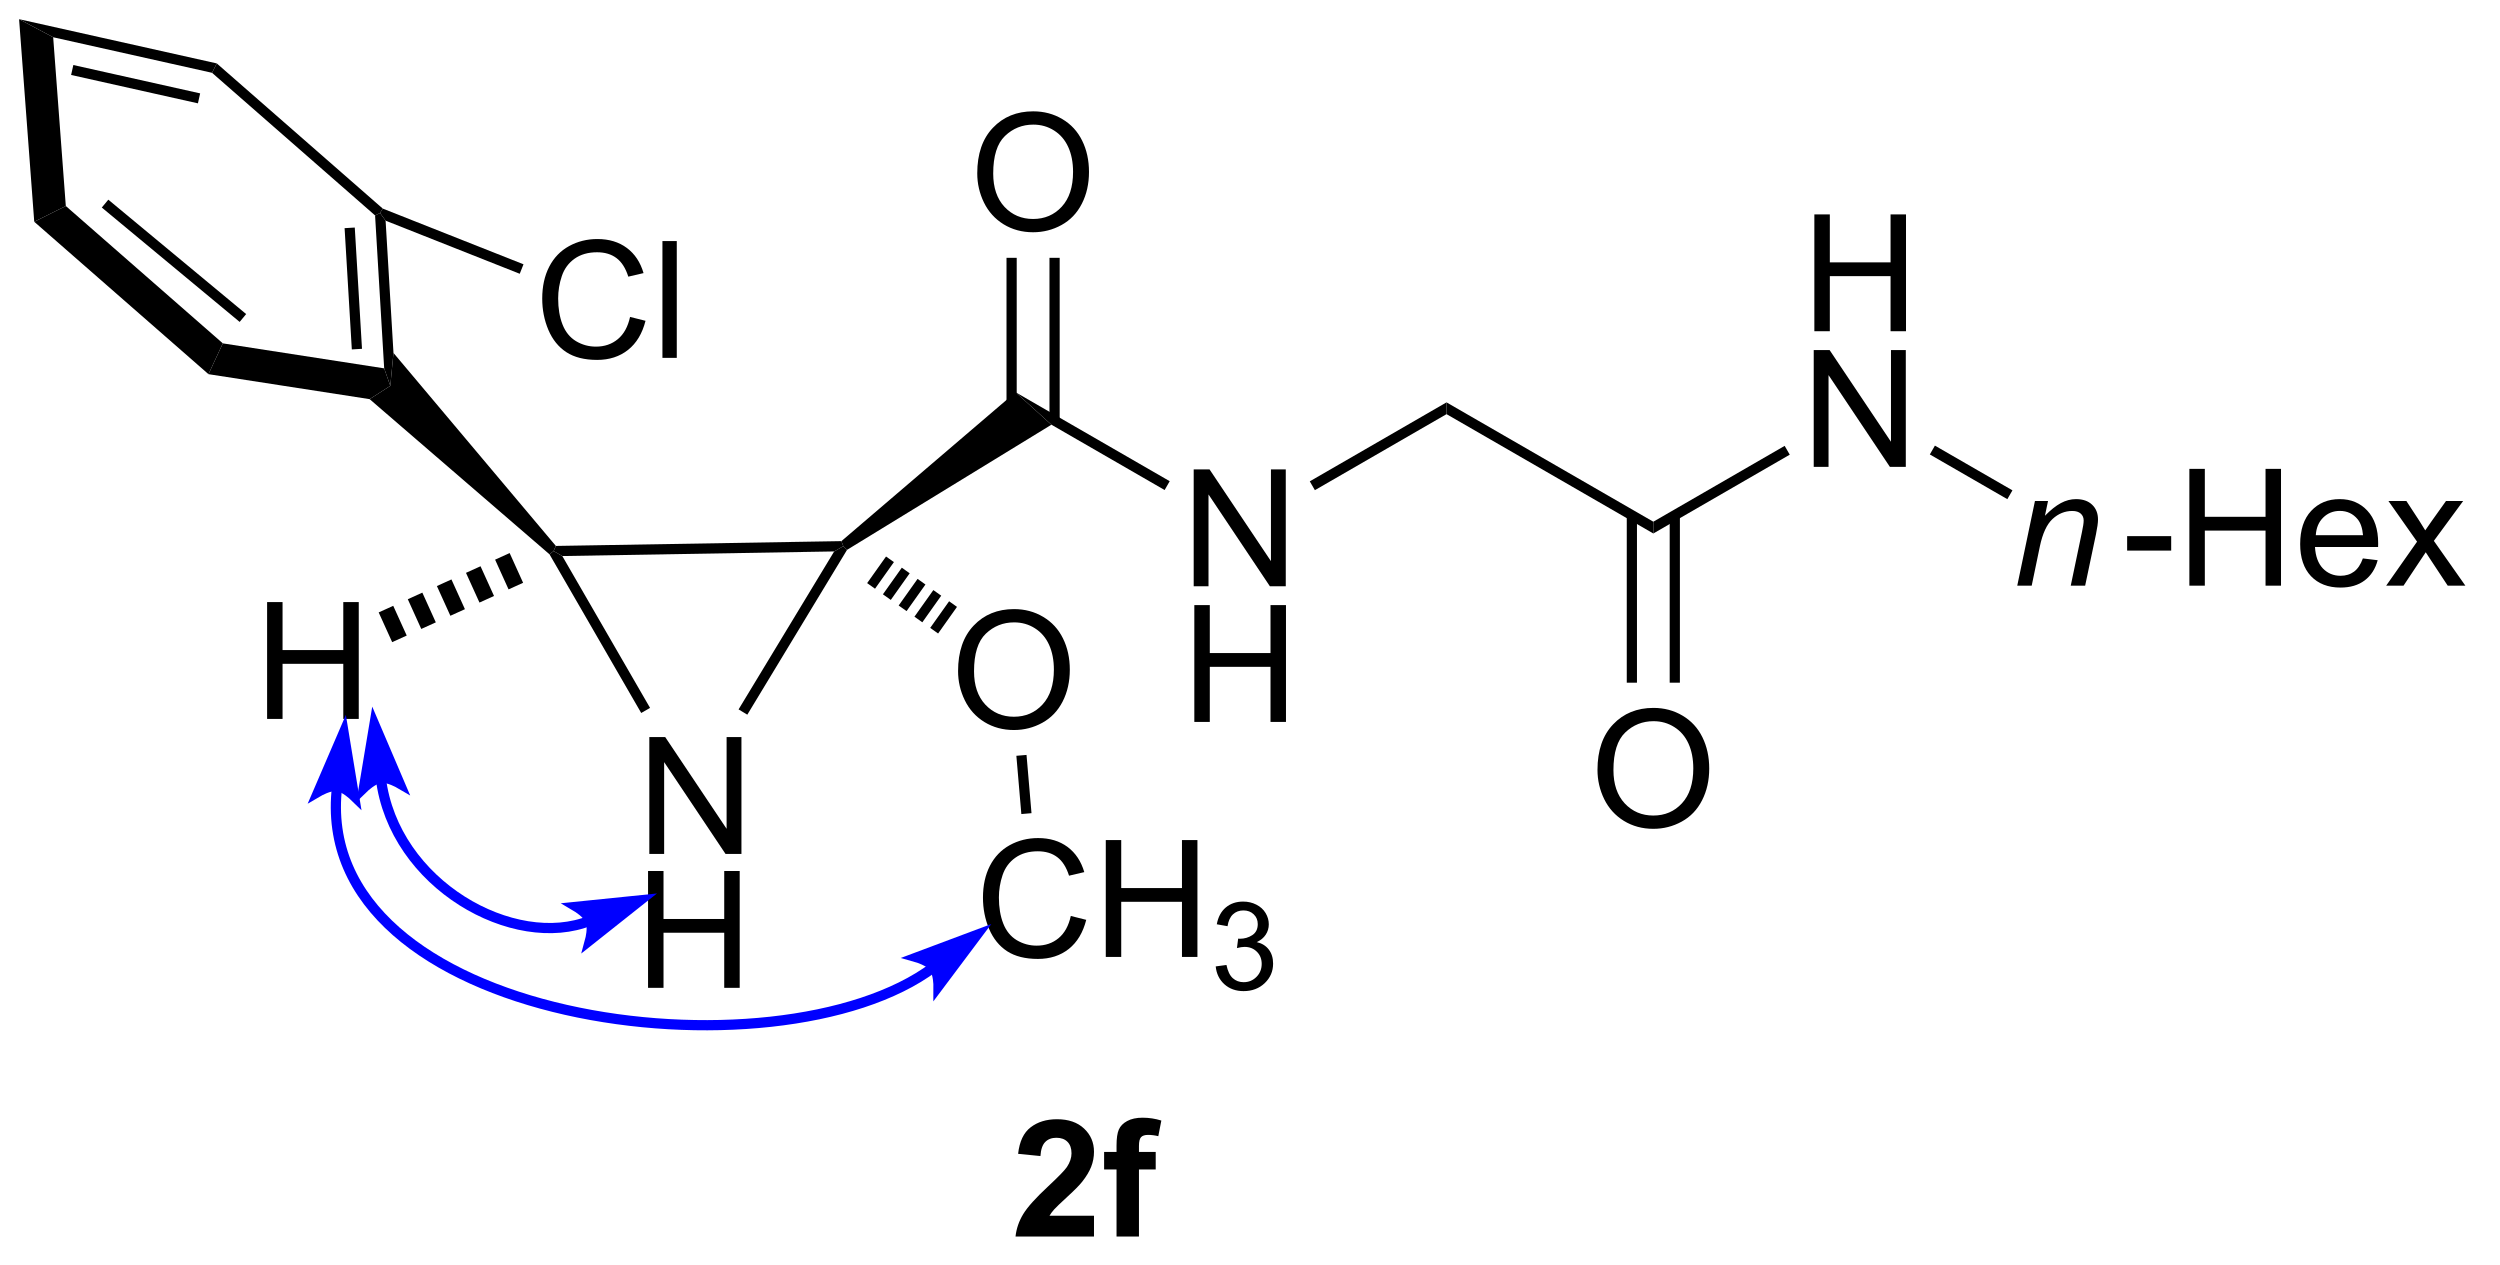 <?xml version="1.0" encoding="UTF-8"?>
<!DOCTYPE svg PUBLIC '-//W3C//DTD SVG 1.0//EN'
          'http://www.w3.org/TR/2001/REC-SVG-20010904/DTD/svg10.dtd'>
<svg stroke-dasharray="none" shape-rendering="auto" xmlns="http://www.w3.org/2000/svg" font-family="'Dialog'" text-rendering="auto" width="168" fill-opacity="1" color-interpolation="auto" color-rendering="auto" preserveAspectRatio="xMidYMid meet" font-size="12px" viewBox="0 0 168 85" fill="black" xmlns:xlink="http://www.w3.org/1999/xlink" stroke="black" image-rendering="auto" stroke-miterlimit="10" stroke-linecap="square" stroke-linejoin="miter" font-style="normal" stroke-width="1" height="85" stroke-dashoffset="0" font-weight="normal" stroke-opacity="1"
><!--Generated by the Batik Graphics2D SVG Generator--><defs id="genericDefs"
  /><g
  ><defs id="defs1"
    ><clipPath clipPathUnits="userSpaceOnUse" id="clipPath1"
      ><path d="M0.646 0.646 L125.981 0.646 L125.981 64.021 L0.646 64.021 L0.646 0.646 Z"
      /></clipPath
      ><clipPath clipPathUnits="userSpaceOnUse" id="clipPath2"
      ><path d="M108.649 93.823 L108.649 155.436 L230.499 155.436 L230.499 93.823 Z"
      /></clipPath
      ><clipPath clipPathUnits="userSpaceOnUse" id="clipPath3"
      ><path d="M108.649 93.823 L108.649 155.436 L230.428 155.436 L230.428 93.823 Z"
      /></clipPath
    ></defs
    ><g transform="scale(1.333,1.333) translate(-0.646,-0.646) matrix(1.029,0,0,1.029,-111.111,-95.861)"
    ><path d="M140.419 135.624 L140.419 129.897 L141.197 129.897 L144.205 134.392 L144.205 129.897 L144.932 129.897 L144.932 135.624 L144.153 135.624 L141.145 131.124 L141.145 135.624 L140.419 135.624 Z" stroke="none" clip-path="url(#clipPath3)"
    /></g
    ><g transform="matrix(1.371,0,0,1.371,-149.008,-128.675)"
    ><path d="M140.45 142.274 L140.45 136.547 L141.208 136.547 L141.208 138.899 L144.184 138.899 L144.184 136.547 L144.942 136.547 L144.942 142.274 L144.184 142.274 L144.184 139.573 L141.208 139.573 L141.208 142.274 L140.45 142.274 Z" stroke="none" clip-path="url(#clipPath3)"
    /></g
    ><g transform="matrix(1.371,0,0,1.371,-149.008,-128.675)"
    ><path d="M136.247 121.109 L135.818 120.866 L135.931 120.614 L149.928 120.378 L150.021 120.626 L149.573 120.884 Z" stroke="none" clip-path="url(#clipPath3)"
    /></g
    ><g transform="matrix(1.371,0,0,1.371,-149.008,-128.675)"
    ><path d="M149.573 120.884 L150.021 120.626 L150.204 120.806 L145.315 128.885 L144.887 128.626 Z" stroke="none" clip-path="url(#clipPath3)"
    /></g
    ><g transform="matrix(1.371,0,0,1.371,-149.008,-128.675)"
    ><path d="M140.548 128.552 L140.115 128.802 L135.621 121.026 L135.818 120.866 L136.247 121.109 Z" stroke="none" clip-path="url(#clipPath3)"
    /></g
    ><g transform="matrix(1.371,0,0,1.371,-149.008,-128.675)"
    ><path d="M150.204 120.806 L150.021 120.626 L149.928 120.378 L158.463 113.08 L160.221 114.672 Z" stroke="none" clip-path="url(#clipPath3)"
    /></g
    ><g transform="matrix(1.371,0,0,1.371,-149.008,-128.675)"
    ><path d="M167.195 122.59 L167.195 116.864 L167.973 116.864 L170.981 121.359 L170.981 116.864 L171.708 116.864 L171.708 122.59 L170.929 122.59 L167.921 118.09 L167.921 122.59 L167.195 122.59 Z" stroke="none" clip-path="url(#clipPath3)"
    /></g
    ><g transform="matrix(1.371,0,0,1.371,-149.008,-128.675)"
    ><path d="M167.226 129.24 L167.226 123.514 L167.984 123.514 L167.984 125.865 L170.96 125.865 L170.96 123.514 L171.718 123.514 L171.718 129.24 L170.96 129.24 L170.96 126.54 L167.984 126.54 L167.984 129.24 L167.226 129.24 Z" stroke="none" clip-path="url(#clipPath3)"
    /></g
    ><g transform="matrix(1.371,0,0,1.371,-149.008,-128.675)"
    ><path d="M160.221 114.672 L158.463 113.08 L166.019 117.441 L165.77 117.874 Z" stroke="none" clip-path="url(#clipPath3)"
    /></g
    ><g transform="matrix(1.371,0,0,1.371,-149.008,-128.675)"
    ><path d="M156.586 102.351 Q156.586 100.924 157.352 100.12 Q158.118 99.312 159.328 99.312 Q160.12 99.312 160.756 99.692 Q161.394 100.07 161.727 100.747 Q162.063 101.424 162.063 102.284 Q162.063 103.156 161.711 103.843 Q161.36 104.531 160.714 104.885 Q160.071 105.239 159.323 105.239 Q158.516 105.239 157.878 104.849 Q157.243 104.455 156.914 103.781 Q156.586 103.104 156.586 102.351 ZM157.368 102.362 Q157.368 103.398 157.922 103.995 Q158.48 104.588 159.321 104.588 Q160.175 104.588 160.727 103.987 Q161.282 103.385 161.282 102.281 Q161.282 101.58 161.045 101.06 Q160.808 100.539 160.352 100.252 Q159.899 99.963 159.331 99.963 Q158.526 99.963 157.946 100.518 Q157.368 101.07 157.368 102.362 Z" stroke="none" clip-path="url(#clipPath3)"
    /></g
    ><g transform="matrix(1.371,0,0,1.371,-149.008,-128.675)"
    ><path d="M160.626 114.473 L160.626 106.492 L160.126 106.492 L160.126 114.473 ZM158.52 114.631 L158.52 106.492 L158.02 106.492 L158.02 114.631 Z" stroke="none" clip-path="url(#clipPath3)"
    /></g
    ><g transform="matrix(1.371,0,0,1.371,-149.008,-128.675)"
    ><path d="M173.135 117.881 L172.885 117.448 L179.587 113.577 L179.588 114.154 Z" stroke="none" clip-path="url(#clipPath3)"
    /></g
    ><g transform="matrix(1.371,0,0,1.371,-149.008,-128.675)"
    ><path d="M179.588 114.154 L179.587 113.577 L189.724 119.427 L189.724 120.004 Z" stroke="none" clip-path="url(#clipPath3)"
    /></g
    ><g transform="matrix(1.371,0,0,1.371,-149.008,-128.675)"
    ><path d="M197.617 110.09 L197.617 104.364 L198.375 104.364 L198.375 106.715 L201.352 106.715 L201.352 104.364 L202.109 104.364 L202.109 110.09 L201.352 110.09 L201.352 107.39 L198.375 107.39 L198.375 110.09 L197.617 110.09 Z" stroke="none" clip-path="url(#clipPath3)"
    /></g
    ><g transform="matrix(1.371,0,0,1.371,-149.008,-128.675)"
    ><path d="M197.586 116.74 L197.586 111.014 L198.365 111.014 L201.372 115.508 L201.372 111.014 L202.099 111.014 L202.099 116.74 L201.32 116.74 L198.312 112.24 L198.312 116.74 L197.586 116.74 Z" stroke="none" clip-path="url(#clipPath3)"
    /></g
    ><g transform="matrix(1.371,0,0,1.371,-149.008,-128.675)"
    ><path d="M189.724 120.004 L189.724 119.427 L196.161 115.709 L196.411 116.141 Z" stroke="none" clip-path="url(#clipPath3)"
    /></g
    ><g transform="matrix(1.371,0,0,1.371,-149.008,-128.675)"
    ><path d="M186.987 131.592 Q186.987 130.165 187.753 129.36 Q188.519 128.553 189.73 128.553 Q190.521 128.553 191.157 128.933 Q191.795 129.311 192.128 129.988 Q192.464 130.665 192.464 131.524 Q192.464 132.397 192.112 133.084 Q191.761 133.772 191.115 134.126 Q190.472 134.48 189.724 134.48 Q188.917 134.48 188.279 134.089 Q187.644 133.696 187.315 133.022 Q186.987 132.345 186.987 131.592 ZM187.769 131.602 Q187.769 132.639 188.323 133.235 Q188.881 133.829 189.722 133.829 Q190.576 133.829 191.128 133.227 Q191.683 132.626 191.683 131.522 Q191.683 130.821 191.446 130.3 Q191.209 129.779 190.753 129.493 Q190.3 129.204 189.732 129.204 Q188.927 129.204 188.347 129.758 Q187.769 130.311 187.769 131.602 Z" stroke="none" clip-path="url(#clipPath3)"
    /></g
    ><g transform="matrix(1.371,0,0,1.371,-149.008,-128.675)"
    ><path d="M188.422 119.108 L188.422 127.317 L188.922 127.317 L188.922 119.108 ZM190.526 119.108 L190.526 127.317 L191.026 127.317 L191.026 119.108 Z" stroke="none" clip-path="url(#clipPath3)"
    /></g
    ><g transform="matrix(1.371,0,0,1.371,-149.008,-128.675)"
    ><path d="M135.931 120.614 L135.818 120.866 L135.621 121.026 L126.803 113.419 L127.817 112.767 L127.972 111.154 Z" stroke="none" clip-path="url(#clipPath3)"
    /></g
    ><g transform="matrix(1.371,0,0,1.371,-149.008,-128.675)"
    ><path d="M121.778 129.093 L121.778 123.366 L122.535 123.366 L122.535 125.718 L125.512 125.718 L125.512 123.366 L126.27 123.366 L126.27 129.093 L125.512 129.093 L125.512 126.392 L122.535 126.392 L122.535 129.093 L121.778 129.093 Z" stroke="none" clip-path="url(#clipPath3)"
    /></g
    ><g transform="matrix(1.371,0,0,1.371,-149.008,-128.675)"
    ><path d="M134.326 122.421 L133.613 122.744 L132.953 121.287 L133.666 120.963 ZM132.9 123.067 L132.187 123.39 L131.526 121.933 L132.239 121.61 ZM131.474 123.714 L130.761 124.037 L130.1 122.58 L130.813 122.256 ZM130.047 124.36 L129.334 124.683 L128.674 123.226 L129.387 122.903 ZM128.621 125.007 L127.908 125.33 L127.247 123.873 L127.96 123.549 Z" stroke="none" clip-path="url(#clipPath3)"
    /></g
    ><g transform="matrix(1.371,0,0,1.371,-149.008,-128.675)"
    ><path d="M155.646 126.749 Q155.646 125.322 156.412 124.517 Q157.178 123.71 158.389 123.71 Q159.18 123.71 159.816 124.09 Q160.454 124.468 160.787 125.145 Q161.123 125.822 161.123 126.681 Q161.123 127.553 160.771 128.241 Q160.42 128.928 159.774 129.283 Q159.131 129.637 158.383 129.637 Q157.576 129.637 156.938 129.246 Q156.303 128.853 155.975 128.178 Q155.646 127.501 155.646 126.749 ZM156.428 126.759 Q156.428 127.796 156.982 128.392 Q157.54 128.986 158.381 128.986 Q159.235 128.986 159.787 128.384 Q160.342 127.783 160.342 126.678 Q160.342 125.978 160.105 125.457 Q159.868 124.936 159.412 124.65 Q158.959 124.361 158.391 124.361 Q157.587 124.361 157.006 124.915 Q156.428 125.468 156.428 126.759 Z" stroke="none" clip-path="url(#clipPath3)"
    /></g
    ><g transform="matrix(1.371,0,0,1.371,-149.008,-128.675)"
    ><path d="M152.115 121.132 L152.501 121.406 L151.575 122.711 L151.189 122.436 ZM152.888 121.68 L153.274 121.955 L152.348 123.26 L151.962 122.985 ZM153.661 122.229 L154.047 122.504 L153.121 123.808 L152.734 123.534 ZM154.434 122.778 L154.82 123.052 L153.894 124.357 L153.507 124.082 ZM155.206 123.326 L155.593 123.601 L154.667 124.906 L154.28 124.631 Z" stroke="none" clip-path="url(#clipPath3)"
    /></g
    ><g transform="matrix(1.371,0,0,1.371,-149.008,-128.675)"
    ><path d="M119.608 110.685 L118.904 112.195 L126.803 113.419 L127.817 112.767 L127.516 111.91 L119.608 110.685 Z" stroke="none" clip-path="url(#clipPath3)"
    /></g
    ><g transform="matrix(1.371,0,0,1.371,-149.008,-128.675)"
    ><path d="M119.608 110.685 L118.904 112.195 L110.364 104.725 L111.911 103.952 Z" stroke="none" clip-path="url(#clipPath3)"
    /></g
    ><g transform="matrix(1.371,0,0,1.371,-149.008,-128.675)"
    ><path d="M109.621 94.795 L110.364 104.725 L111.911 103.952 L111.292 95.681 L109.621 94.795 Z" stroke="none" clip-path="url(#clipPath3)"
    /></g
    ><g transform="matrix(1.371,0,0,1.371,-149.008,-128.675)"
    ><path d="M127.972 111.154 L127.817 112.767 L127.516 111.91 L127.07 104.414 L127.313 104.294 L127.586 104.671 ZM126.429 110.952 L126.075 105.008 L125.576 105.038 L125.93 110.982 Z" stroke="none" clip-path="url(#clipPath3)"
    /></g
    ><g transform="matrix(1.371,0,0,1.371,-149.008,-128.675)"
    ><path d="M127.445 104.078 L127.313 104.294 L127.07 104.414 L119.078 97.423 L119.311 96.963 Z" stroke="none" clip-path="url(#clipPath3)"
    /></g
    ><g transform="matrix(1.371,0,0,1.371,-149.008,-128.675)"
    ><path d="M119.311 96.963 L119.078 97.423 L111.292 95.681 L109.621 94.795 ZM118.496 98.432 L112.28 97.042 L112.171 97.529 L118.387 98.92 Z" stroke="none" clip-path="url(#clipPath3)"
    /></g
    ><g transform="matrix(1.371,0,0,1.371,-149.008,-128.675)"
    ><path d="M207.562 122.562 L208.429 118.413 L209.07 118.413 L208.919 119.135 Q209.335 118.71 209.697 118.515 Q210.062 118.319 210.442 118.319 Q210.945 118.319 211.231 118.593 Q211.52 118.866 211.52 119.322 Q211.52 119.554 211.419 120.049 L210.89 122.562 L210.184 122.562 L210.734 119.931 Q210.817 119.549 210.817 119.366 Q210.817 119.158 210.674 119.03 Q210.531 118.9 210.262 118.9 Q209.718 118.9 209.294 119.291 Q208.872 119.681 208.671 120.632 L208.27 122.562 L207.562 122.562 Z" stroke="none" clip-path="url(#clipPath3)"
    /></g
    ><g transform="matrix(1.371,0,0,1.371,-149.008,-128.675)"
    ><path d="M212.948 120.843 L212.948 120.135 L215.107 120.135 L215.107 120.843 L212.948 120.843 ZM215.998 122.562 L215.998 116.835 L216.756 116.835 L216.756 119.187 L219.732 119.187 L219.732 116.835 L220.49 116.835 L220.49 122.562 L219.732 122.562 L219.732 119.861 L216.756 119.861 L216.756 122.562 L215.998 122.562 ZM224.502 121.226 L225.228 121.314 Q225.057 121.952 224.59 122.304 Q224.127 122.655 223.405 122.655 Q222.494 122.655 221.96 122.096 Q221.429 121.533 221.429 120.522 Q221.429 119.476 221.968 118.897 Q222.507 118.319 223.367 118.319 Q224.197 118.319 224.723 118.887 Q225.252 119.452 225.252 120.478 Q225.252 120.541 225.249 120.666 L222.155 120.666 Q222.195 121.351 222.541 121.715 Q222.89 122.077 223.408 122.077 Q223.796 122.077 224.07 121.874 Q224.343 121.671 224.502 121.226 ZM222.195 120.088 L224.51 120.088 Q224.463 119.564 224.244 119.304 Q223.908 118.897 223.374 118.897 Q222.89 118.897 222.559 119.223 Q222.228 119.546 222.195 120.088 ZM225.644 122.562 L227.159 120.405 L225.756 118.413 L226.636 118.413 L227.271 119.385 Q227.451 119.663 227.56 119.851 Q227.732 119.593 227.878 119.392 L228.576 118.413 L229.417 118.413 L227.982 120.366 L229.527 122.562 L228.662 122.562 L227.81 121.272 L227.584 120.924 L226.495 122.562 L225.644 122.562 Z" stroke="none" clip-path="url(#clipPath3)"
    /></g
    ><g transform="matrix(1.371,0,0,1.371,-149.008,-128.675)"
    ><path d="M203.277 116.13 L203.526 115.697 L207.326 117.889 L207.076 118.322 Z" stroke="none" clip-path="url(#clipPath3)"
    /></g
    ><g transform="matrix(1.371,0,0,1.371,-149.008,-128.675)"
    ><path d="M113.675 104.027 L113.995 103.642 L120.751 109.249 L120.432 109.634 Z" stroke="none" clip-path="url(#clipPath3)"
    /></g
    ><g transform="matrix(1.371,0,0,1.371,-149.008,-128.675)"
    ><path d="M139.568 109.389 L140.326 109.579 Q140.089 110.514 139.469 111.006 Q138.849 111.496 137.956 111.496 Q137.029 111.496 136.448 111.118 Q135.87 110.741 135.565 110.027 Q135.263 109.311 135.263 108.491 Q135.263 107.595 135.604 106.931 Q135.948 106.264 136.578 105.918 Q137.208 105.571 137.966 105.571 Q138.826 105.571 139.412 106.009 Q139.998 106.446 140.229 107.241 L139.482 107.415 Q139.284 106.79 138.904 106.506 Q138.526 106.22 137.951 106.22 Q137.292 106.22 136.846 106.537 Q136.404 106.853 136.224 107.386 Q136.044 107.92 136.044 108.485 Q136.044 109.217 136.258 109.761 Q136.471 110.306 136.919 110.577 Q137.37 110.845 137.893 110.845 Q138.529 110.845 138.969 110.478 Q139.412 110.11 139.568 109.389 ZM141.155 111.397 L141.155 105.67 L141.858 105.67 L141.858 111.397 L141.155 111.397 Z" stroke="none" clip-path="url(#clipPath3)"
    /></g
    ><g transform="matrix(1.371,0,0,1.371,-149.008,-128.675)"
    ><path d="M127.586 104.671 L127.313 104.294 L127.445 104.078 L134.345 106.809 L134.161 107.274 Z" stroke="none" clip-path="url(#clipPath3)"
    /></g
    ><g transform="matrix(1.371,0,0,1.371,-149.008,-128.675)"
    ><path d="M161.171 138.751 L161.928 138.941 Q161.691 139.876 161.072 140.368 Q160.452 140.857 159.559 140.857 Q158.632 140.857 158.051 140.48 Q157.473 140.102 157.168 139.389 Q156.866 138.673 156.866 137.852 Q156.866 136.956 157.207 136.292 Q157.551 135.626 158.181 135.279 Q158.811 134.933 159.569 134.933 Q160.428 134.933 161.014 135.37 Q161.6 135.808 161.832 136.602 L161.085 136.777 Q160.887 136.152 160.507 135.868 Q160.129 135.581 159.553 135.581 Q158.895 135.581 158.449 135.899 Q158.007 136.214 157.827 136.748 Q157.647 137.282 157.647 137.847 Q157.647 138.579 157.861 139.123 Q158.074 139.667 158.522 139.938 Q158.973 140.206 159.496 140.206 Q160.132 140.206 160.572 139.839 Q161.014 139.472 161.171 138.751 ZM162.886 140.758 L162.886 135.032 L163.643 135.032 L163.643 137.383 L166.62 137.383 L166.62 135.032 L167.378 135.032 L167.378 140.758 L166.62 140.758 L166.62 138.058 L163.643 138.058 L163.643 140.758 L162.886 140.758 Z" stroke="none" clip-path="url(#clipPath3)"
    /></g
    ><g transform="matrix(1.371,0,0,1.371,-149.008,-128.675)"
    ><path d="M168.274 141.224 L168.801 141.153 Q168.893 141.602 169.11 141.8 Q169.329 141.997 169.643 141.997 Q170.014 141.997 170.27 141.739 Q170.528 141.481 170.528 141.101 Q170.528 140.737 170.29 140.503 Q170.053 140.267 169.686 140.267 Q169.538 140.267 169.315 140.325 L169.374 139.862 Q169.426 139.868 169.458 139.868 Q169.796 139.868 170.065 139.692 Q170.335 139.517 170.335 139.149 Q170.335 138.86 170.137 138.671 Q169.942 138.48 169.631 138.48 Q169.323 138.48 169.118 138.673 Q168.913 138.866 168.854 139.253 L168.327 139.159 Q168.424 138.628 168.766 138.337 Q169.11 138.046 169.62 138.046 Q169.971 138.046 170.266 138.196 Q170.563 138.347 170.719 138.608 Q170.876 138.868 170.876 139.161 Q170.876 139.44 170.725 139.669 Q170.577 139.898 170.284 140.032 Q170.665 140.12 170.876 140.398 Q171.087 140.673 171.087 141.089 Q171.087 141.651 170.676 142.044 Q170.266 142.435 169.639 142.435 Q169.075 142.435 168.7 142.099 Q168.327 141.761 168.274 141.224 Z" stroke="none" clip-path="url(#clipPath3)"
    /></g
    ><g transform="matrix(1.371,0,0,1.371,-149.008,-128.675)"
    ><path d="M158.503 130.9 L159.001 130.858 L159.245 133.713 L158.747 133.756 Z" stroke="none" clip-path="url(#clipPath3)"
    /></g
    ><g fill="blue" transform="matrix(1.371,0,0,1.371,-149.008,-128.675)" stroke="blue"
    ><path d="M127.037 129.375 L126.523 132.458 C126.523 132.458 126.968 132.027 127.349 131.981 C127.73 131.936 128.265 132.249 128.265 132.249 Z" stroke="none" clip-path="url(#clipPath3)"
    /></g
    ><g fill="blue" stroke-width="0.5" transform="matrix(1.371,0,0,1.371,-149.008,-128.675)" stroke="blue"
    ><path fill="none" d="M127.037 129.375 L126.523 132.458 C126.523 132.458 126.968 132.027 127.349 131.981 C127.73 131.936 128.265 132.249 128.265 132.249 Z" clip-path="url(#clipPath3)"
    /></g
    ><g fill="blue" transform="matrix(1.371,0,0,1.371,-149.008,-128.675)" stroke="blue"
    ><path d="M140.062 137.984 L136.952 138.301 C136.952 138.301 137.486 138.617 137.63 138.973 C137.775 139.328 137.613 139.926 137.613 139.926 Z" stroke="none" clip-path="url(#clipPath3)"
    /></g
    ><g fill="blue" stroke-width="0.5" transform="matrix(1.371,0,0,1.371,-149.008,-128.675)" stroke="blue"
    ><path fill="none" d="M140.062 137.984 L136.952 138.301 C136.952 138.301 137.486 138.617 137.63 138.973 C137.775 139.328 137.613 139.926 137.613 139.926 Z" clip-path="url(#clipPath3)"
    /></g
    ><g fill="blue" stroke-width="0.5" transform="matrix(1.371,0,0,1.371,-149.008,-128.675)" stroke="blue"
    ><path fill="none" d="M127.349 131.981 C127.982 137.218 133.9 140.488 137.63 138.973" clip-path="url(#clipPath3)"
    /></g
    ><g fill="blue" transform="matrix(1.371,0,0,1.371,-149.008,-128.675)" stroke="blue"
    ><path d="M125.53 129.779 L124.295 132.65 C124.295 132.65 124.83 132.337 125.211 132.384 C125.592 132.431 126.036 132.863 126.036 132.863 Z" stroke="none" clip-path="url(#clipPath3)"
    /></g
    ><g fill="blue" stroke-width="0.5" transform="matrix(1.371,0,0,1.371,-149.008,-128.675)" stroke="blue"
    ><path fill="none" d="M125.53 129.779 L124.295 132.65 C124.295 132.65 124.83 132.337 125.211 132.384 C125.592 132.431 126.036 132.863 126.036 132.863 Z" clip-path="url(#clipPath3)"
    /></g
    ><g fill="blue" transform="matrix(1.371,0,0,1.371,-149.008,-128.675)" stroke="blue"
    ><path d="M156.562 139.681 L153.635 140.778 C153.635 140.778 154.231 140.948 154.461 141.255 C154.691 141.562 154.687 142.182 154.687 142.182 Z" stroke="none" clip-path="url(#clipPath3)"
    /></g
    ><g fill="blue" stroke-width="0.5" transform="matrix(1.371,0,0,1.371,-149.008,-128.675)" stroke="blue"
    ><path fill="none" d="M156.562 139.681 L153.635 140.778 C153.635 140.778 154.231 140.948 154.461 141.255 C154.691 141.562 154.687 142.182 154.687 142.182 Z" clip-path="url(#clipPath3)"
    /></g
    ><g fill="blue" stroke-width="0.5" transform="matrix(1.371,0,0,1.371,-149.008,-128.675)" stroke="blue"
    ><path fill="none" d="M125.211 132.384 C123.791 144.055 146.789 147.009 154.461 141.255" clip-path="url(#clipPath3)"
    /></g
    ><g transform="matrix(1.371,0,0,1.371,-149.008,-128.675)"
    ><path d="M162.308 153.443 L162.308 154.464 L158.462 154.464 Q158.524 153.886 158.837 153.368 Q159.149 152.85 160.071 151.995 Q160.813 151.303 160.98 151.058 Q161.206 150.717 161.206 150.386 Q161.206 150.019 161.008 149.821 Q160.813 149.623 160.464 149.623 Q160.12 149.623 159.917 149.831 Q159.714 150.037 159.683 150.519 L158.589 150.41 Q158.688 149.503 159.204 149.11 Q159.719 148.714 160.493 148.714 Q161.339 148.714 161.823 149.173 Q162.308 149.628 162.308 150.308 Q162.308 150.693 162.17 151.045 Q162.032 151.394 161.73 151.777 Q161.532 152.029 161.011 152.506 Q160.493 152.982 160.352 153.139 Q160.214 153.295 160.128 153.443 L162.308 153.443 ZM162.804 150.316 L163.413 150.316 L163.413 150.003 Q163.413 149.48 163.525 149.222 Q163.637 148.964 163.934 148.803 Q164.234 148.639 164.692 148.639 Q165.161 148.639 165.609 148.779 L165.46 149.545 Q165.2 149.482 164.958 149.482 Q164.718 149.482 164.614 149.594 Q164.512 149.706 164.512 150.022 L164.512 150.316 L165.333 150.316 L165.333 151.178 L164.512 151.178 L164.512 154.464 L163.413 154.464 L163.413 151.178 L162.804 151.178 L162.804 150.316 Z" stroke="none" clip-path="url(#clipPath3)"
    /></g
  ></g
></svg
>
